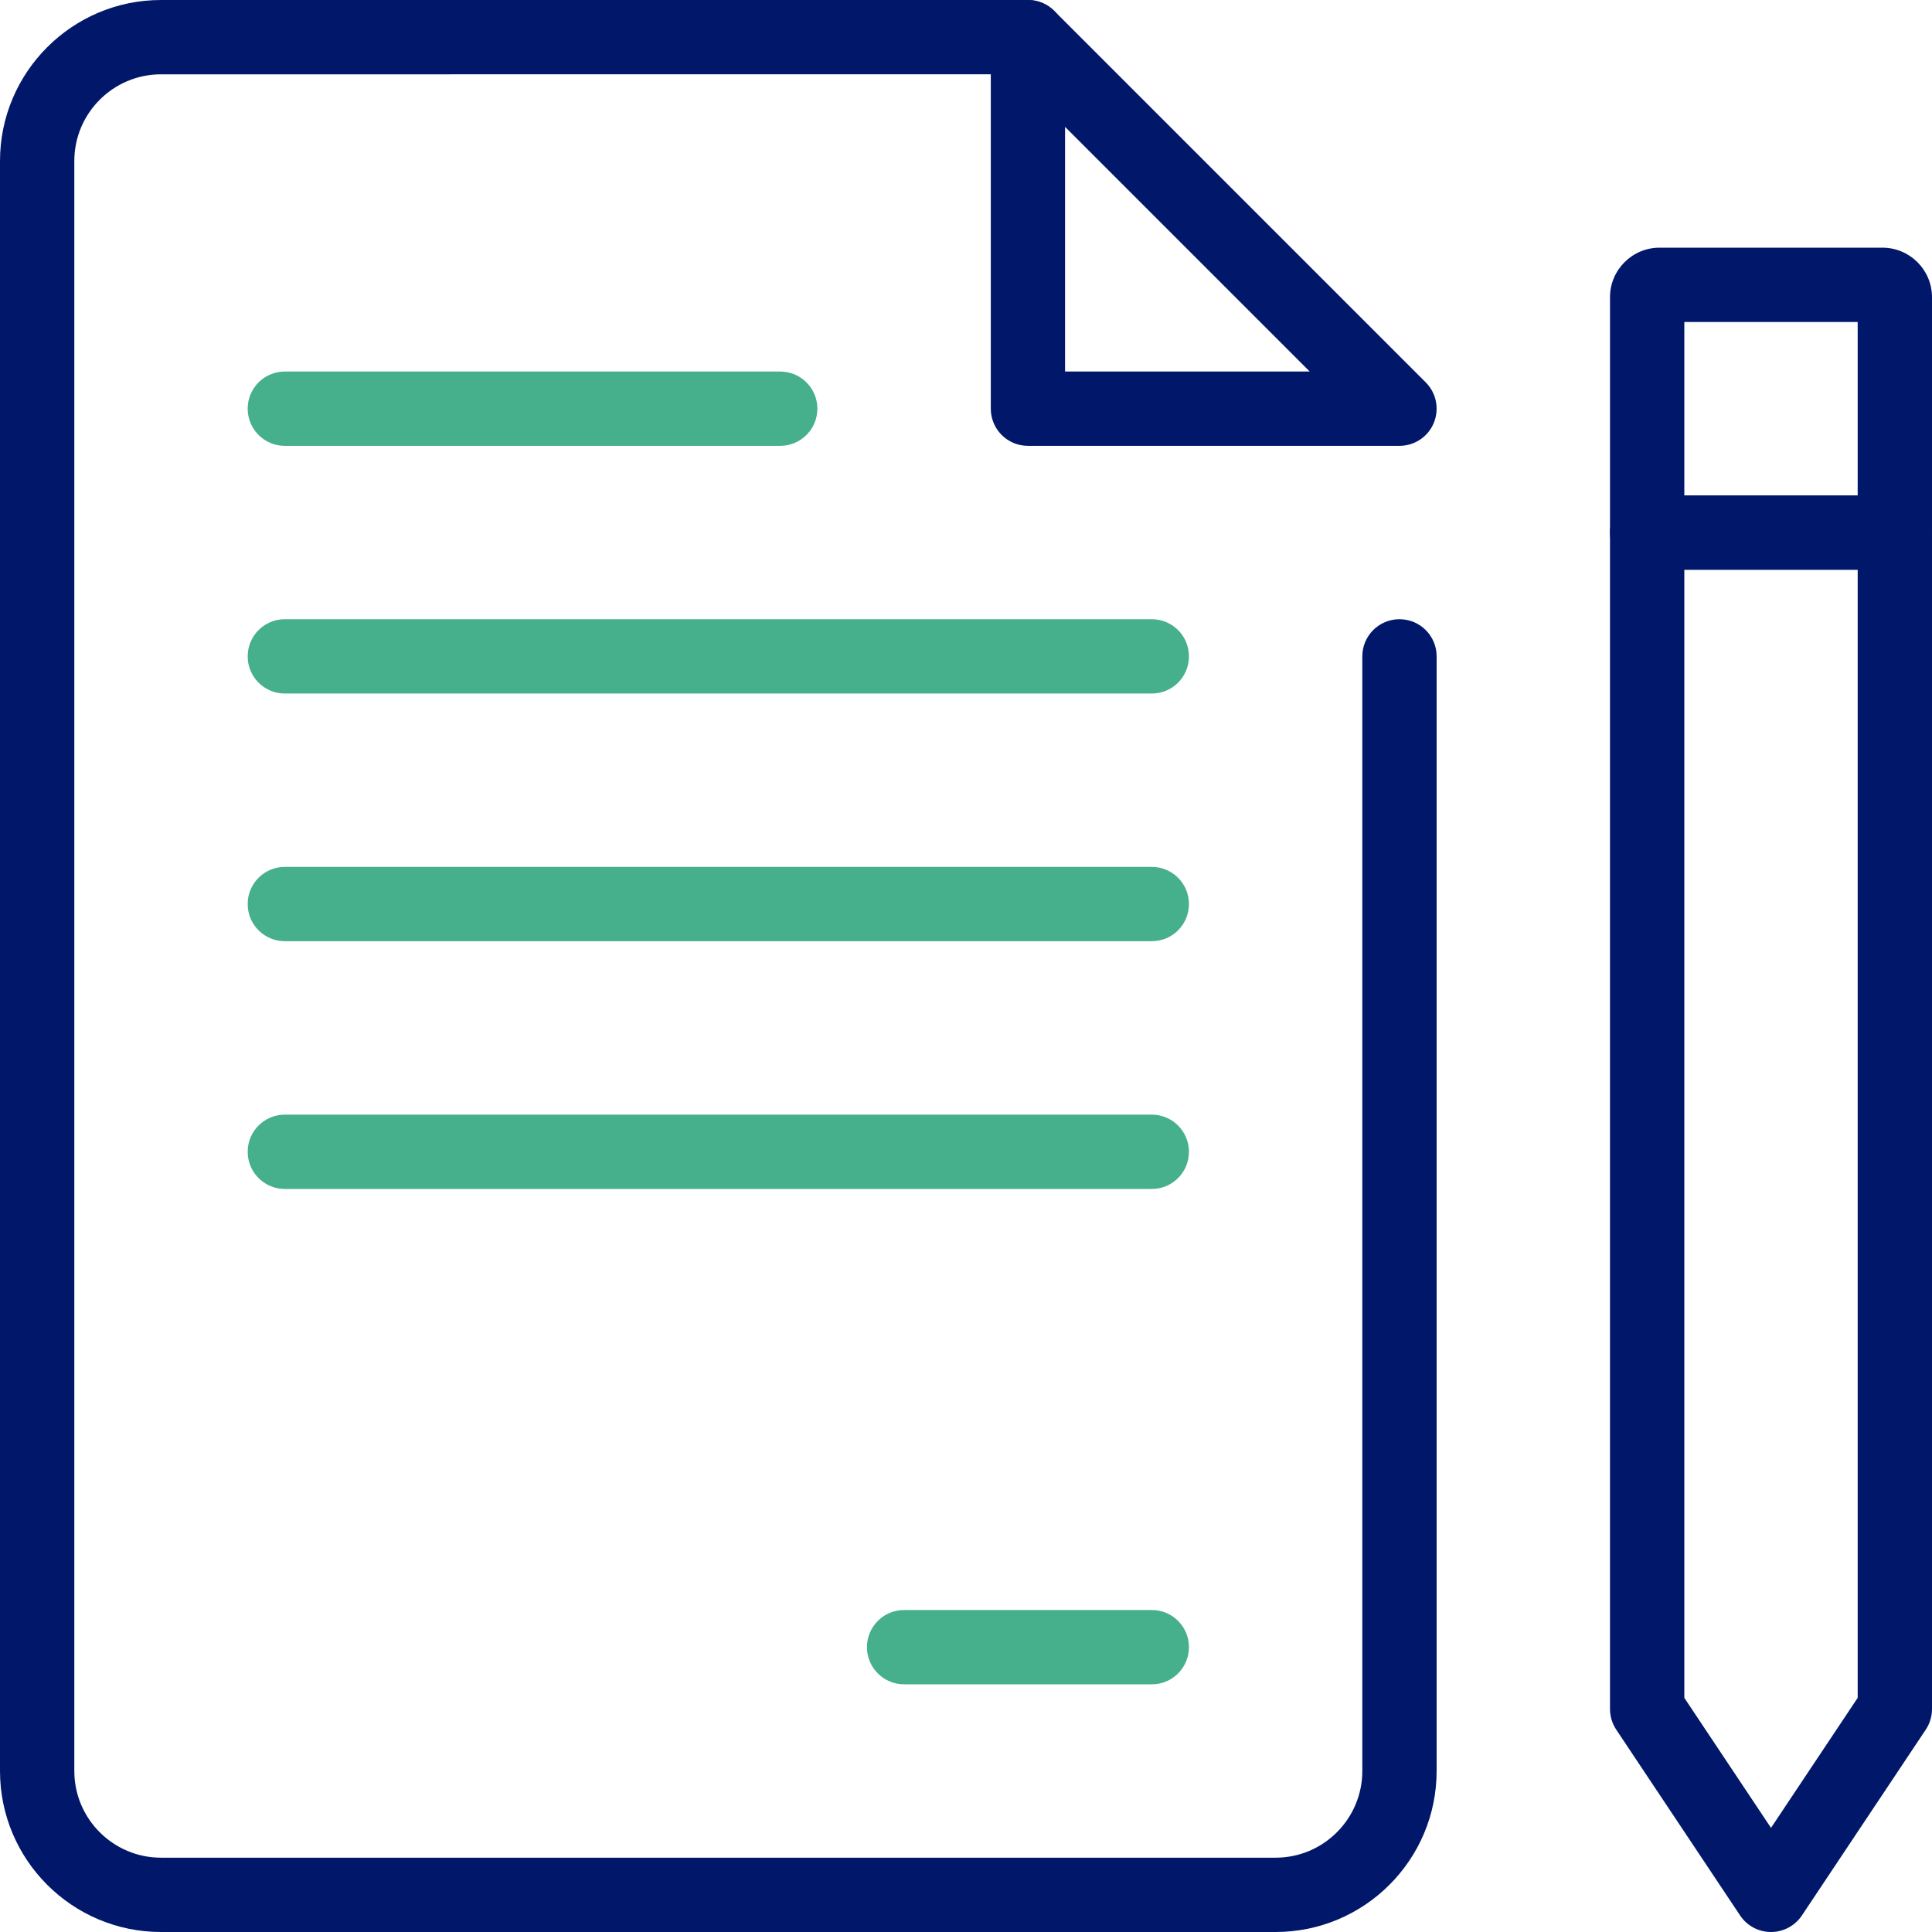 <?xml version="1.0" encoding="UTF-8"?> <svg xmlns="http://www.w3.org/2000/svg" id="Layer_1" viewBox="0 0 300 300"><defs><style> .cls-1 { fill: #46af8c; } .cls-2 { fill: #01186a; } </style></defs><path class="cls-1" d="M121.15,69.23H44.23c-3.19,0-5.77-2.58-5.77-5.77s2.58-5.77,5.77-5.77h76.92c3.19,0,5.77,2.58,5.77,5.77s-2.58,5.77-5.77,5.77Z"></path><path class="cls-1" d="M178.85,107.69H44.23c-3.19,0-5.77-2.58-5.77-5.77s2.58-5.77,5.77-5.77h134.62c3.19,0,5.77,2.58,5.77,5.77s-2.58,5.77-5.77,5.77Z"></path><path class="cls-1" d="M178.85,146.15H44.23c-3.19,0-5.77-2.58-5.77-5.77s2.58-5.77,5.77-5.77h134.62c3.19,0,5.77,2.58,5.77,5.77s-2.58,5.77-5.77,5.77Z"></path><path class="cls-1" d="M178.85,184.62H44.23c-3.19,0-5.77-2.58-5.77-5.77s2.58-5.77,5.77-5.77h134.62c3.19,0,5.77,2.58,5.77,5.77s-2.58,5.77-5.77,5.77Z"></path><path class="cls-1" d="M178.85,261.54h-38.46c-3.19,0-5.77-2.58-5.77-5.77s2.58-5.77,5.77-5.77h38.46c3.19,0,5.77,2.58,5.77,5.77s-2.58,5.77-5.77,5.77Z"></path><path class="cls-2" d="M198.08,300H25c-13.79,0-25-11.21-25-25V25C0,11.22,11.21,0,25,0h134.62c3.19,0,5.77,2.58,5.77,5.77s-2.58,5.77-5.77,5.77H25c-7.42,0-13.46,6.04-13.46,13.46v250c0,7.42,6.04,13.46,13.46,13.46h173.08c7.42,0,13.46-6.04,13.46-13.46V101.92c0-3.19,2.58-5.77,5.77-5.77s5.77,2.58,5.77,5.77v173.08c0,13.79-11.21,25-25,25Z"></path><path class="cls-2" d="M275,300c-1.93,0-3.73-.96-4.8-2.57l-19.23-28.85c-.63-.95-.97-2.06-.97-3.2V82.69c0-3.19,2.58-5.77,5.77-5.77h38.46c3.19,0,5.77,2.58,5.77,5.77v182.69c0,1.14-.34,2.25-.97,3.2l-19.23,28.85c-1.07,1.6-2.87,2.57-4.8,2.57ZM261.54,263.64l13.46,20.19,13.46-20.19V88.46h-26.92v175.18ZM294.23,265.38h0,0Z"></path><path class="cls-2" d="M294.23,88.46h-38.46c-3.19,0-5.77-2.58-5.77-5.77v-36.54c0-4.24,3.45-7.69,7.69-7.69h34.62c4.24,0,7.69,3.45,7.69,7.69v36.54c0,3.19-2.58,5.77-5.77,5.77ZM261.54,76.92h26.92v-26.92h-26.92v26.92ZM292.31,50h0,0Z"></path><path class="cls-2" d="M217.31,69.23h-57.69c-3.19,0-5.77-2.58-5.77-5.77V5.77c0-2.33,1.41-4.44,3.56-5.33,2.15-.89,4.64-.4,6.29,1.25l57.69,57.69c1.65,1.65,2.14,4.13,1.25,6.29s-3,3.56-5.33,3.56ZM165.38,57.69h37.99l-37.99-37.99v37.99Z"></path></svg> 
